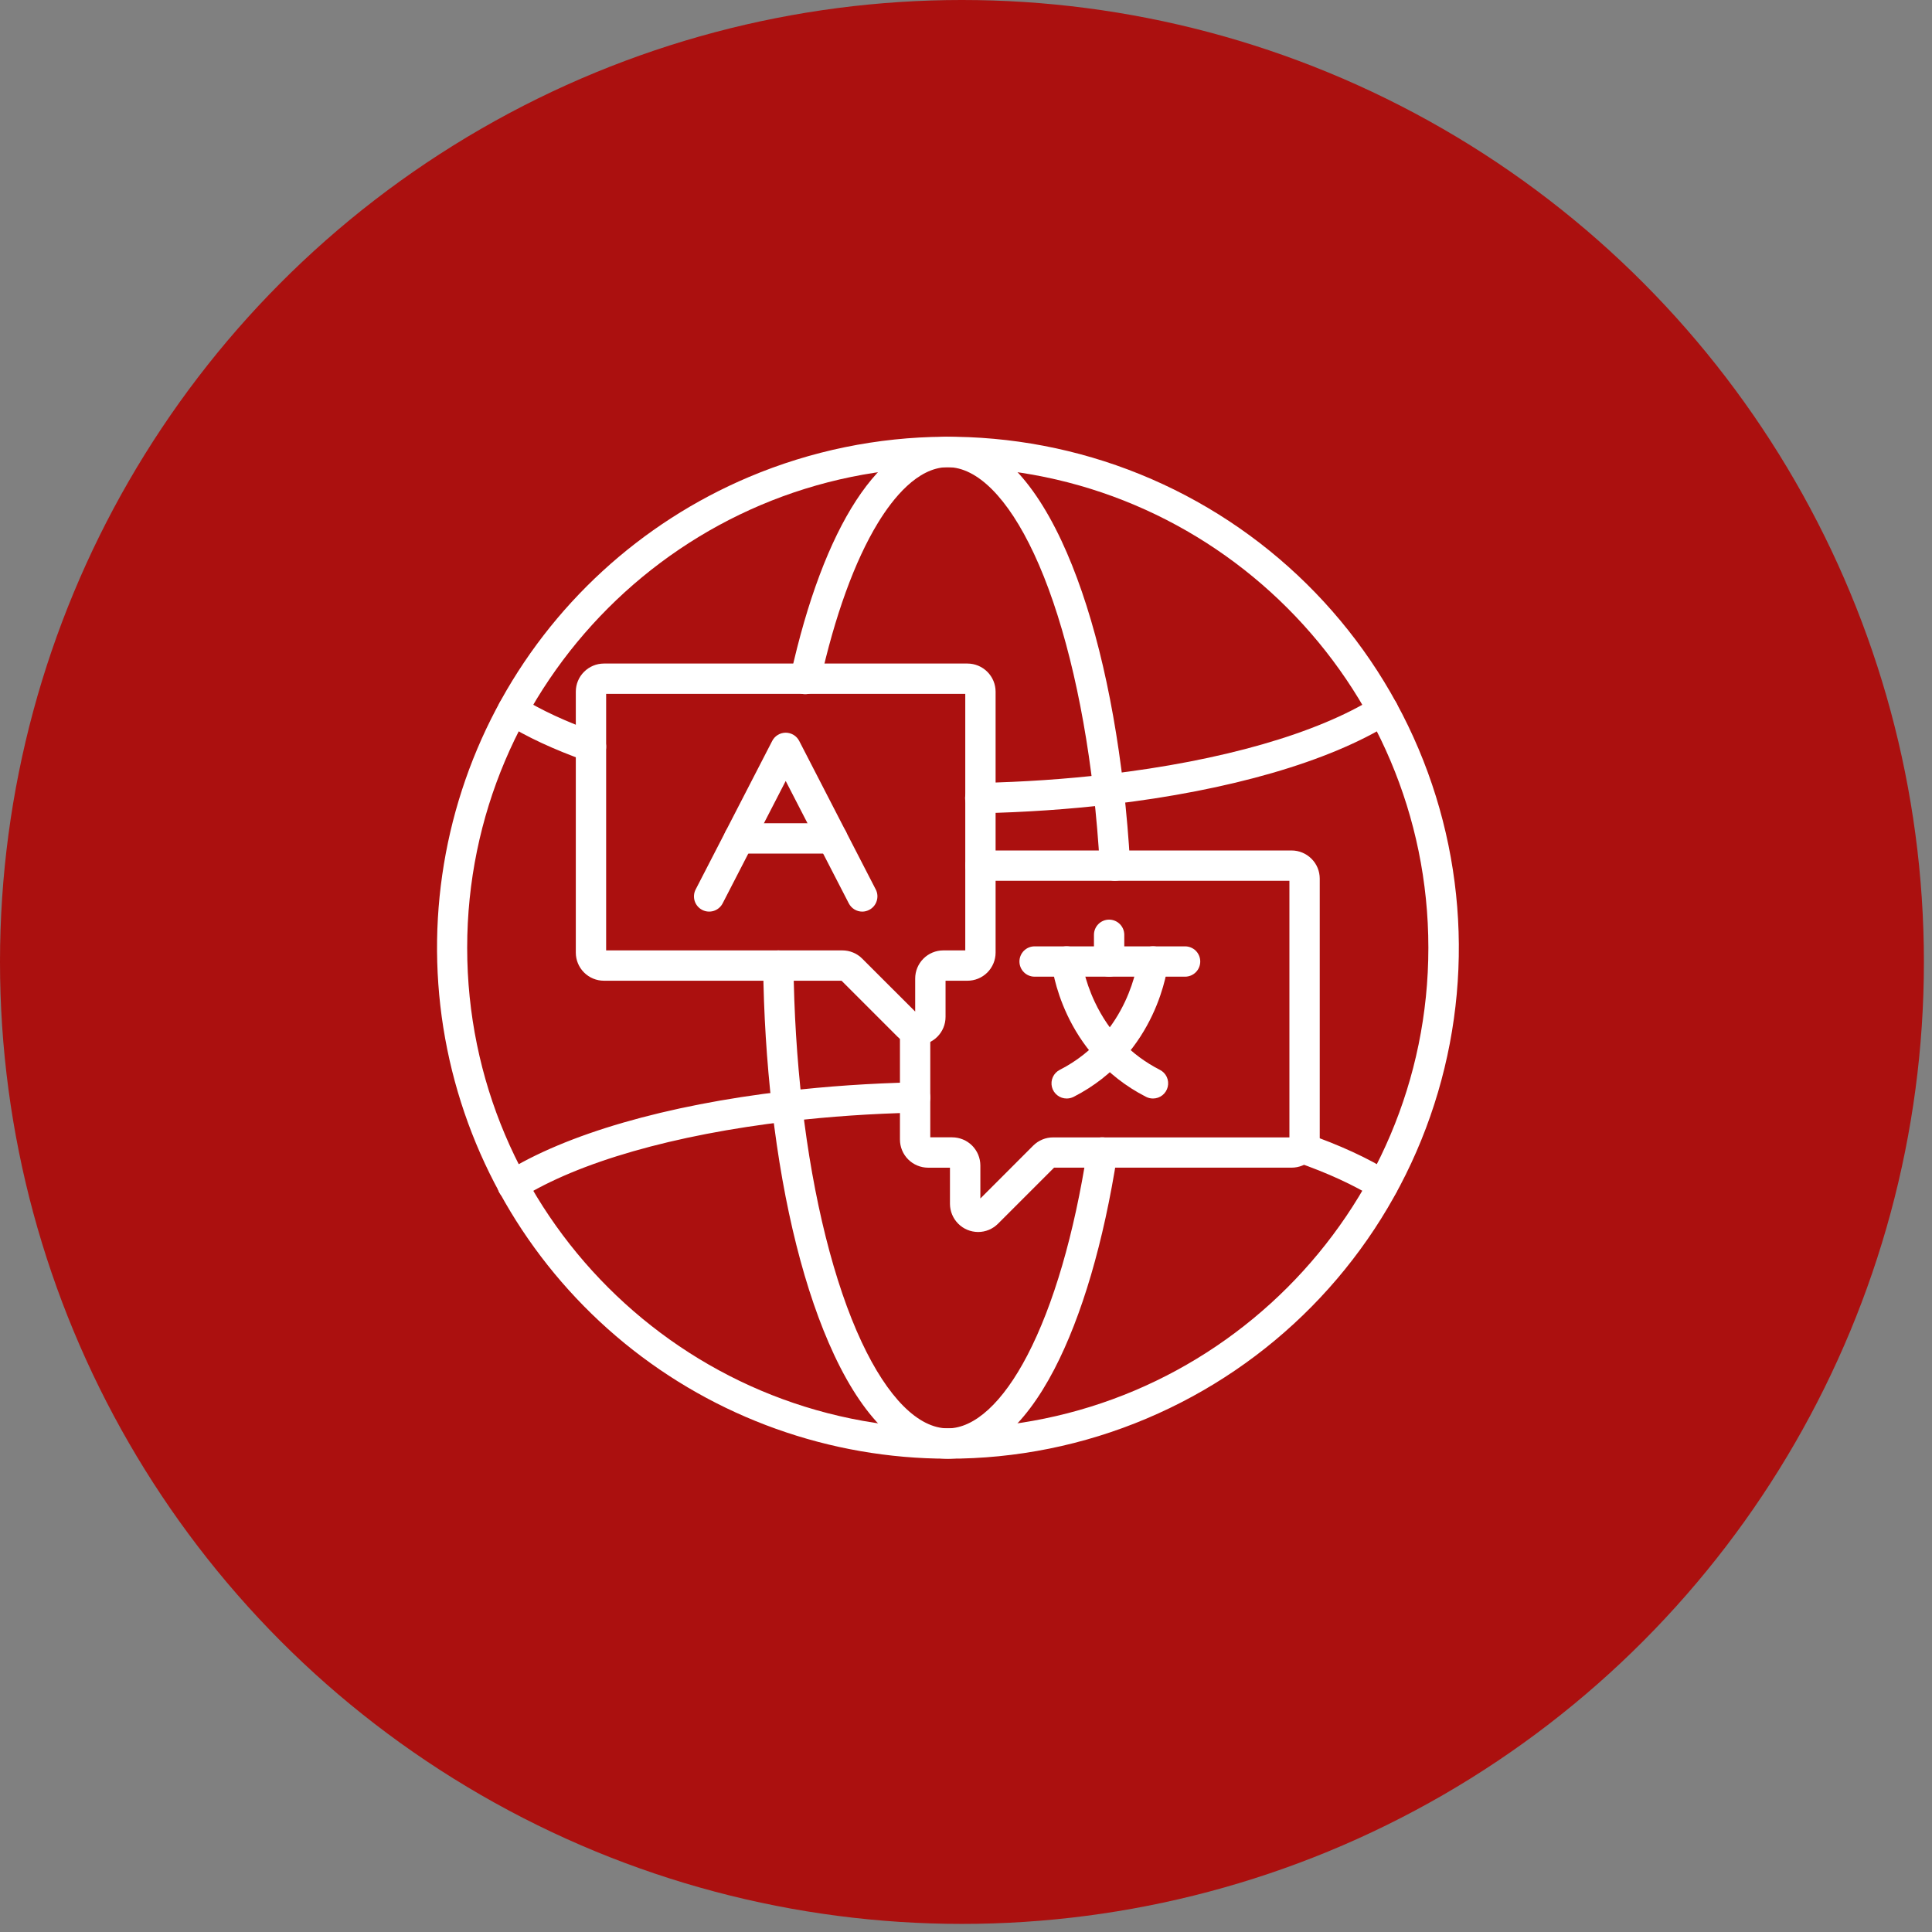 <svg xmlns="http://www.w3.org/2000/svg" width="53" height="53" viewBox="0 0 53 53" fill="none"><rect x="0" y="0" width="53" height="53" fill="#808080" stroke="none"/><circle cx="26.389" cy="26.389" r="26.389" fill="#AB100F"></circle><path d="M26 40.016C22.767 40.014 19.633 38.894 17.131 36.847C14.628 34.799 12.91 31.949 12.268 28.78C11.626 25.611 12.1 22.317 13.608 19.457C15.116 16.597 17.567 14.346 20.544 13.086C23.969 11.639 27.829 11.612 31.274 13.01C34.719 14.409 37.468 17.119 38.915 20.544C40.362 23.969 40.389 27.829 38.99 31.274C37.591 34.719 34.881 37.467 31.456 38.914C29.73 39.645 27.874 40.02 26 40.016ZM26 12.816C18.73 12.816 12.816 18.73 12.816 26C12.816 33.27 18.73 39.184 26 39.184C33.27 39.184 39.184 33.27 39.184 26C39.184 18.73 33.27 12.816 26 12.816Z" fill="white"></path><path d="M30.588 24.163C30.482 24.163 30.379 24.123 30.302 24.05C30.225 23.977 30.178 23.877 30.172 23.771C30.132 23.07 30.073 22.374 29.995 21.703C29.696 19.111 29.117 16.796 28.363 15.186C27.648 13.658 26.809 12.816 26 12.816H25.972C25.17 12.835 24.502 13.659 24.082 14.348C23.447 15.39 22.9 16.898 22.499 18.709C22.488 18.764 22.466 18.815 22.435 18.861C22.404 18.907 22.364 18.946 22.318 18.976C22.272 19.006 22.22 19.027 22.165 19.037C22.111 19.047 22.055 19.046 22.001 19.034C21.947 19.022 21.896 18.999 21.851 18.967C21.805 18.935 21.767 18.895 21.738 18.848C21.709 18.801 21.689 18.748 21.68 18.694C21.671 18.639 21.674 18.583 21.687 18.53C22.598 14.412 24.153 12.027 25.952 11.984H26C27.167 11.984 28.244 12.969 29.118 14.832C29.92 16.545 30.509 18.888 30.823 21.606C30.902 22.293 30.963 23.005 31.004 23.722C31.007 23.777 30.999 23.831 30.981 23.883C30.963 23.935 30.935 23.982 30.899 24.023C30.863 24.064 30.818 24.097 30.769 24.121C30.72 24.144 30.667 24.158 30.612 24.161L30.588 24.163ZM26 40.016C24.834 40.016 23.756 39.031 22.883 37.168C22.081 35.455 21.491 33.112 21.178 30.394C21.031 29.099 20.95 27.797 20.936 26.494C20.935 26.44 20.945 26.386 20.966 26.335C20.986 26.284 21.016 26.238 21.054 26.199C21.092 26.16 21.138 26.128 21.188 26.107C21.238 26.085 21.292 26.074 21.347 26.073H21.352C21.461 26.073 21.567 26.116 21.644 26.193C21.722 26.27 21.767 26.375 21.768 26.485C21.782 27.759 21.861 29.032 22.005 30.299C22.304 32.891 22.883 35.206 23.637 36.815C24.352 38.342 25.192 39.184 26 39.184C26.736 39.184 27.51 38.473 28.182 37.182C28.901 35.802 29.469 33.854 29.826 31.552C29.843 31.443 29.903 31.345 29.992 31.28C30.081 31.215 30.193 31.188 30.302 31.205C30.411 31.222 30.509 31.282 30.574 31.371C30.639 31.46 30.666 31.571 30.649 31.68C30.278 34.072 29.68 36.107 28.921 37.566C28.086 39.169 27.076 40.016 26 40.016ZM30.544 29.348H30.512C30.458 29.344 30.404 29.329 30.355 29.305C30.306 29.28 30.263 29.246 30.227 29.204C30.191 29.162 30.164 29.114 30.147 29.062C30.13 29.01 30.124 28.955 30.128 28.9C30.134 28.828 30.139 28.755 30.144 28.682C30.147 28.571 30.194 28.467 30.274 28.391C30.355 28.315 30.462 28.275 30.572 28.278C30.683 28.281 30.787 28.328 30.863 28.409C30.939 28.489 30.979 28.596 30.976 28.706C30.976 28.715 30.976 28.725 30.976 28.734C30.971 28.811 30.965 28.888 30.96 28.963C30.952 29.068 30.904 29.166 30.827 29.237C30.75 29.309 30.649 29.348 30.544 29.348ZM16.212 20.899C16.165 20.899 16.118 20.89 16.073 20.875C15.2 20.565 14.448 20.216 13.84 19.835C13.749 19.776 13.684 19.683 13.66 19.577C13.637 19.47 13.656 19.359 13.713 19.266C13.771 19.173 13.863 19.107 13.969 19.082C14.075 19.056 14.187 19.074 14.281 19.13C14.838 19.478 15.535 19.802 16.351 20.09C16.444 20.123 16.522 20.187 16.571 20.272C16.621 20.356 16.639 20.456 16.623 20.553C16.606 20.649 16.556 20.737 16.48 20.8C16.405 20.864 16.31 20.898 16.212 20.898L16.212 20.899Z" fill="white"></path><path d="M26.896 22.31C26.786 22.312 26.679 22.269 26.601 22.192C26.522 22.115 26.477 22.009 26.475 21.899C26.474 21.789 26.517 21.682 26.594 21.604C26.671 21.525 26.776 21.48 26.887 21.478C28.075 21.452 29.244 21.372 30.361 21.242H30.366C33.522 20.871 36.133 20.122 37.719 19.13C37.765 19.101 37.817 19.081 37.871 19.072C37.925 19.063 37.98 19.065 38.033 19.077C38.086 19.089 38.137 19.112 38.181 19.144C38.226 19.175 38.264 19.216 38.292 19.262C38.321 19.308 38.341 19.36 38.35 19.414C38.359 19.468 38.357 19.523 38.345 19.576C38.333 19.63 38.31 19.68 38.278 19.724C38.246 19.769 38.206 19.807 38.16 19.835C36.471 20.892 33.736 21.684 30.458 22.068H30.453C29.311 22.202 28.116 22.283 26.906 22.31L26.896 22.31ZM37.939 32.933C37.861 32.933 37.785 32.911 37.719 32.869C37.143 32.51 36.42 32.177 35.569 31.881C35.516 31.863 35.468 31.836 35.426 31.8C35.384 31.763 35.35 31.719 35.326 31.67C35.301 31.62 35.287 31.566 35.283 31.511C35.28 31.456 35.288 31.401 35.306 31.349C35.324 31.297 35.352 31.248 35.389 31.207C35.426 31.166 35.471 31.133 35.521 31.11C35.571 31.086 35.625 31.072 35.68 31.07C35.735 31.067 35.79 31.076 35.842 31.095C36.752 31.412 37.532 31.771 38.16 32.164C38.236 32.212 38.294 32.283 38.327 32.368C38.359 32.452 38.363 32.544 38.338 32.631C38.313 32.717 38.261 32.794 38.189 32.848C38.117 32.902 38.029 32.932 37.939 32.932V32.933ZM14.061 32.933C13.971 32.933 13.883 32.904 13.811 32.849C13.739 32.795 13.687 32.719 13.662 32.632C13.637 32.546 13.641 32.453 13.673 32.369C13.705 32.285 13.764 32.214 13.84 32.166C15.529 31.109 18.264 30.317 21.542 29.933H21.548C22.689 29.799 23.882 29.718 25.095 29.691C25.149 29.69 25.204 29.7 25.255 29.719C25.305 29.739 25.352 29.769 25.392 29.806C25.431 29.844 25.463 29.889 25.485 29.939C25.507 29.989 25.519 30.043 25.52 30.098C25.521 30.153 25.512 30.207 25.492 30.258C25.472 30.309 25.442 30.355 25.405 30.395C25.367 30.434 25.322 30.466 25.272 30.488C25.222 30.51 25.168 30.522 25.113 30.523C23.925 30.549 22.756 30.629 21.639 30.76H21.634C18.478 31.131 15.867 31.88 14.281 32.872C14.215 32.913 14.139 32.934 14.061 32.933Z" fill="white"></path><path d="M25.168 28.669C25.067 28.669 24.967 28.648 24.873 28.61C24.78 28.571 24.695 28.514 24.624 28.442L23.086 26.904H16.567C16.363 26.904 16.167 26.823 16.022 26.678C15.877 26.533 15.796 26.337 15.796 26.133V18.975C15.796 18.77 15.877 18.574 16.022 18.43C16.167 18.285 16.363 18.203 16.567 18.203H26.541C26.745 18.203 26.941 18.285 27.086 18.43C27.23 18.574 27.312 18.77 27.312 18.975V26.133C27.312 26.337 27.23 26.533 27.086 26.678C26.941 26.823 26.745 26.904 26.541 26.904H25.939V27.896C25.939 28.101 25.858 28.297 25.713 28.442C25.569 28.586 25.373 28.668 25.168 28.669ZM16.628 26.072H23.109C23.21 26.072 23.31 26.092 23.404 26.131C23.497 26.169 23.582 26.226 23.653 26.298L25.106 27.75V26.844C25.106 26.639 25.187 26.443 25.332 26.298C25.476 26.154 25.672 26.072 25.877 26.072H26.48V19.035H16.628V26.072Z" fill="white"></path><path d="M23.655 25.008C23.578 25.008 23.503 24.987 23.438 24.947C23.373 24.907 23.32 24.85 23.285 24.782L21.554 21.424L19.824 24.782C19.773 24.88 19.686 24.954 19.581 24.988C19.476 25.021 19.361 25.012 19.263 24.961C19.165 24.91 19.091 24.823 19.057 24.718C19.024 24.612 19.033 24.498 19.084 24.4L21.184 20.325C21.219 20.258 21.272 20.2 21.337 20.161C21.403 20.121 21.478 20.1 21.554 20.1C21.63 20.1 21.705 20.121 21.771 20.161C21.836 20.2 21.889 20.258 21.924 20.325L24.024 24.4C24.075 24.498 24.084 24.612 24.05 24.717C24.017 24.822 23.943 24.91 23.845 24.96C23.786 24.991 23.721 25.008 23.655 25.008Z" fill="white"></path><path d="M22.834 23.416H20.274C20.22 23.416 20.166 23.406 20.115 23.385C20.065 23.364 20.019 23.333 19.98 23.294C19.942 23.256 19.911 23.21 19.89 23.16C19.869 23.109 19.858 23.055 19.858 23C19.858 22.946 19.869 22.892 19.89 22.841C19.911 22.791 19.942 22.745 19.98 22.706C20.019 22.668 20.065 22.637 20.115 22.616C20.166 22.595 20.22 22.584 20.274 22.584H22.834C22.945 22.584 23.05 22.628 23.129 22.706C23.207 22.784 23.25 22.89 23.25 23C23.25 23.111 23.207 23.216 23.129 23.294C23.05 23.372 22.945 23.416 22.834 23.416ZM26.832 33.797C26.628 33.796 26.431 33.715 26.287 33.57C26.142 33.425 26.061 33.229 26.06 33.025V32.033H25.46C25.255 32.032 25.059 31.951 24.914 31.806C24.77 31.662 24.688 31.465 24.688 31.261V28.247C24.688 28.137 24.732 28.031 24.81 27.953C24.888 27.875 24.994 27.831 25.104 27.831C25.215 27.831 25.32 27.875 25.398 27.953C25.476 28.031 25.52 28.137 25.52 28.247V31.2H26.122C26.327 31.201 26.523 31.282 26.667 31.426C26.812 31.571 26.893 31.767 26.894 31.971V32.878L28.345 31.426C28.417 31.355 28.502 31.298 28.595 31.26C28.689 31.221 28.788 31.202 28.889 31.202H35.372V24.163H26.896C26.786 24.163 26.68 24.119 26.602 24.041C26.524 23.963 26.48 23.858 26.48 23.747C26.48 23.637 26.524 23.531 26.602 23.453C26.68 23.375 26.786 23.331 26.896 23.331H35.433C35.637 23.331 35.833 23.413 35.978 23.558C36.123 23.702 36.204 23.898 36.204 24.103V31.261C36.204 31.362 36.184 31.462 36.145 31.556C36.107 31.65 36.05 31.735 35.978 31.806C35.907 31.878 35.822 31.935 35.728 31.974C35.634 32.012 35.534 32.032 35.433 32.032H28.916L27.378 33.57C27.306 33.642 27.221 33.699 27.128 33.738C27.034 33.777 26.934 33.797 26.832 33.797Z" fill="white"></path><path d="M29.264 30.135C29.171 30.136 29.079 30.105 29.006 30.047C28.932 29.99 28.879 29.909 28.857 29.818C28.835 29.727 28.844 29.631 28.883 29.546C28.922 29.461 28.989 29.391 29.072 29.349C30.984 28.372 31.213 26.354 31.216 26.334C31.227 26.224 31.282 26.123 31.368 26.054C31.453 25.984 31.563 25.951 31.673 25.962C31.783 25.974 31.883 26.028 31.953 26.114C32.023 26.2 32.055 26.309 32.044 26.419C32.033 26.52 31.762 28.909 29.452 30.09C29.394 30.119 29.329 30.135 29.264 30.135Z" fill="white"></path><path d="M31.63 30.135C31.564 30.135 31.499 30.12 31.44 30.09C29.13 28.909 28.858 26.52 28.848 26.419C28.837 26.309 28.869 26.2 28.939 26.114C29.008 26.028 29.109 25.974 29.218 25.962C29.328 25.951 29.438 25.983 29.524 26.053C29.609 26.122 29.664 26.223 29.675 26.333C29.675 26.343 29.737 26.861 30.035 27.491C30.427 28.319 31.027 28.944 31.819 29.349C31.902 29.391 31.969 29.46 32.008 29.545C32.047 29.63 32.056 29.726 32.034 29.817C32.012 29.908 31.96 29.988 31.887 30.046C31.814 30.104 31.723 30.135 31.629 30.135H31.63Z" fill="white"></path><path d="M32.51 26.793H28.382C28.271 26.793 28.166 26.749 28.088 26.671C28.01 26.593 27.966 26.487 27.966 26.377C27.966 26.266 28.01 26.161 28.088 26.082C28.166 26.005 28.271 25.961 28.382 25.961H32.51C32.62 25.961 32.726 26.005 32.804 26.082C32.882 26.161 32.926 26.266 32.926 26.377C32.926 26.487 32.882 26.593 32.804 26.671C32.726 26.749 32.62 26.793 32.51 26.793Z" fill="white"></path><path d="M30.426 26.793C30.315 26.793 30.21 26.749 30.132 26.671C30.054 26.593 30.01 26.487 30.01 26.377V25.644C30.01 25.534 30.054 25.428 30.132 25.35C30.21 25.272 30.315 25.228 30.426 25.228C30.536 25.228 30.642 25.272 30.72 25.35C30.798 25.428 30.842 25.534 30.842 25.644V26.377C30.842 26.487 30.798 26.593 30.72 26.671C30.642 26.749 30.536 26.793 30.426 26.793Z" fill="white"></path></svg>
